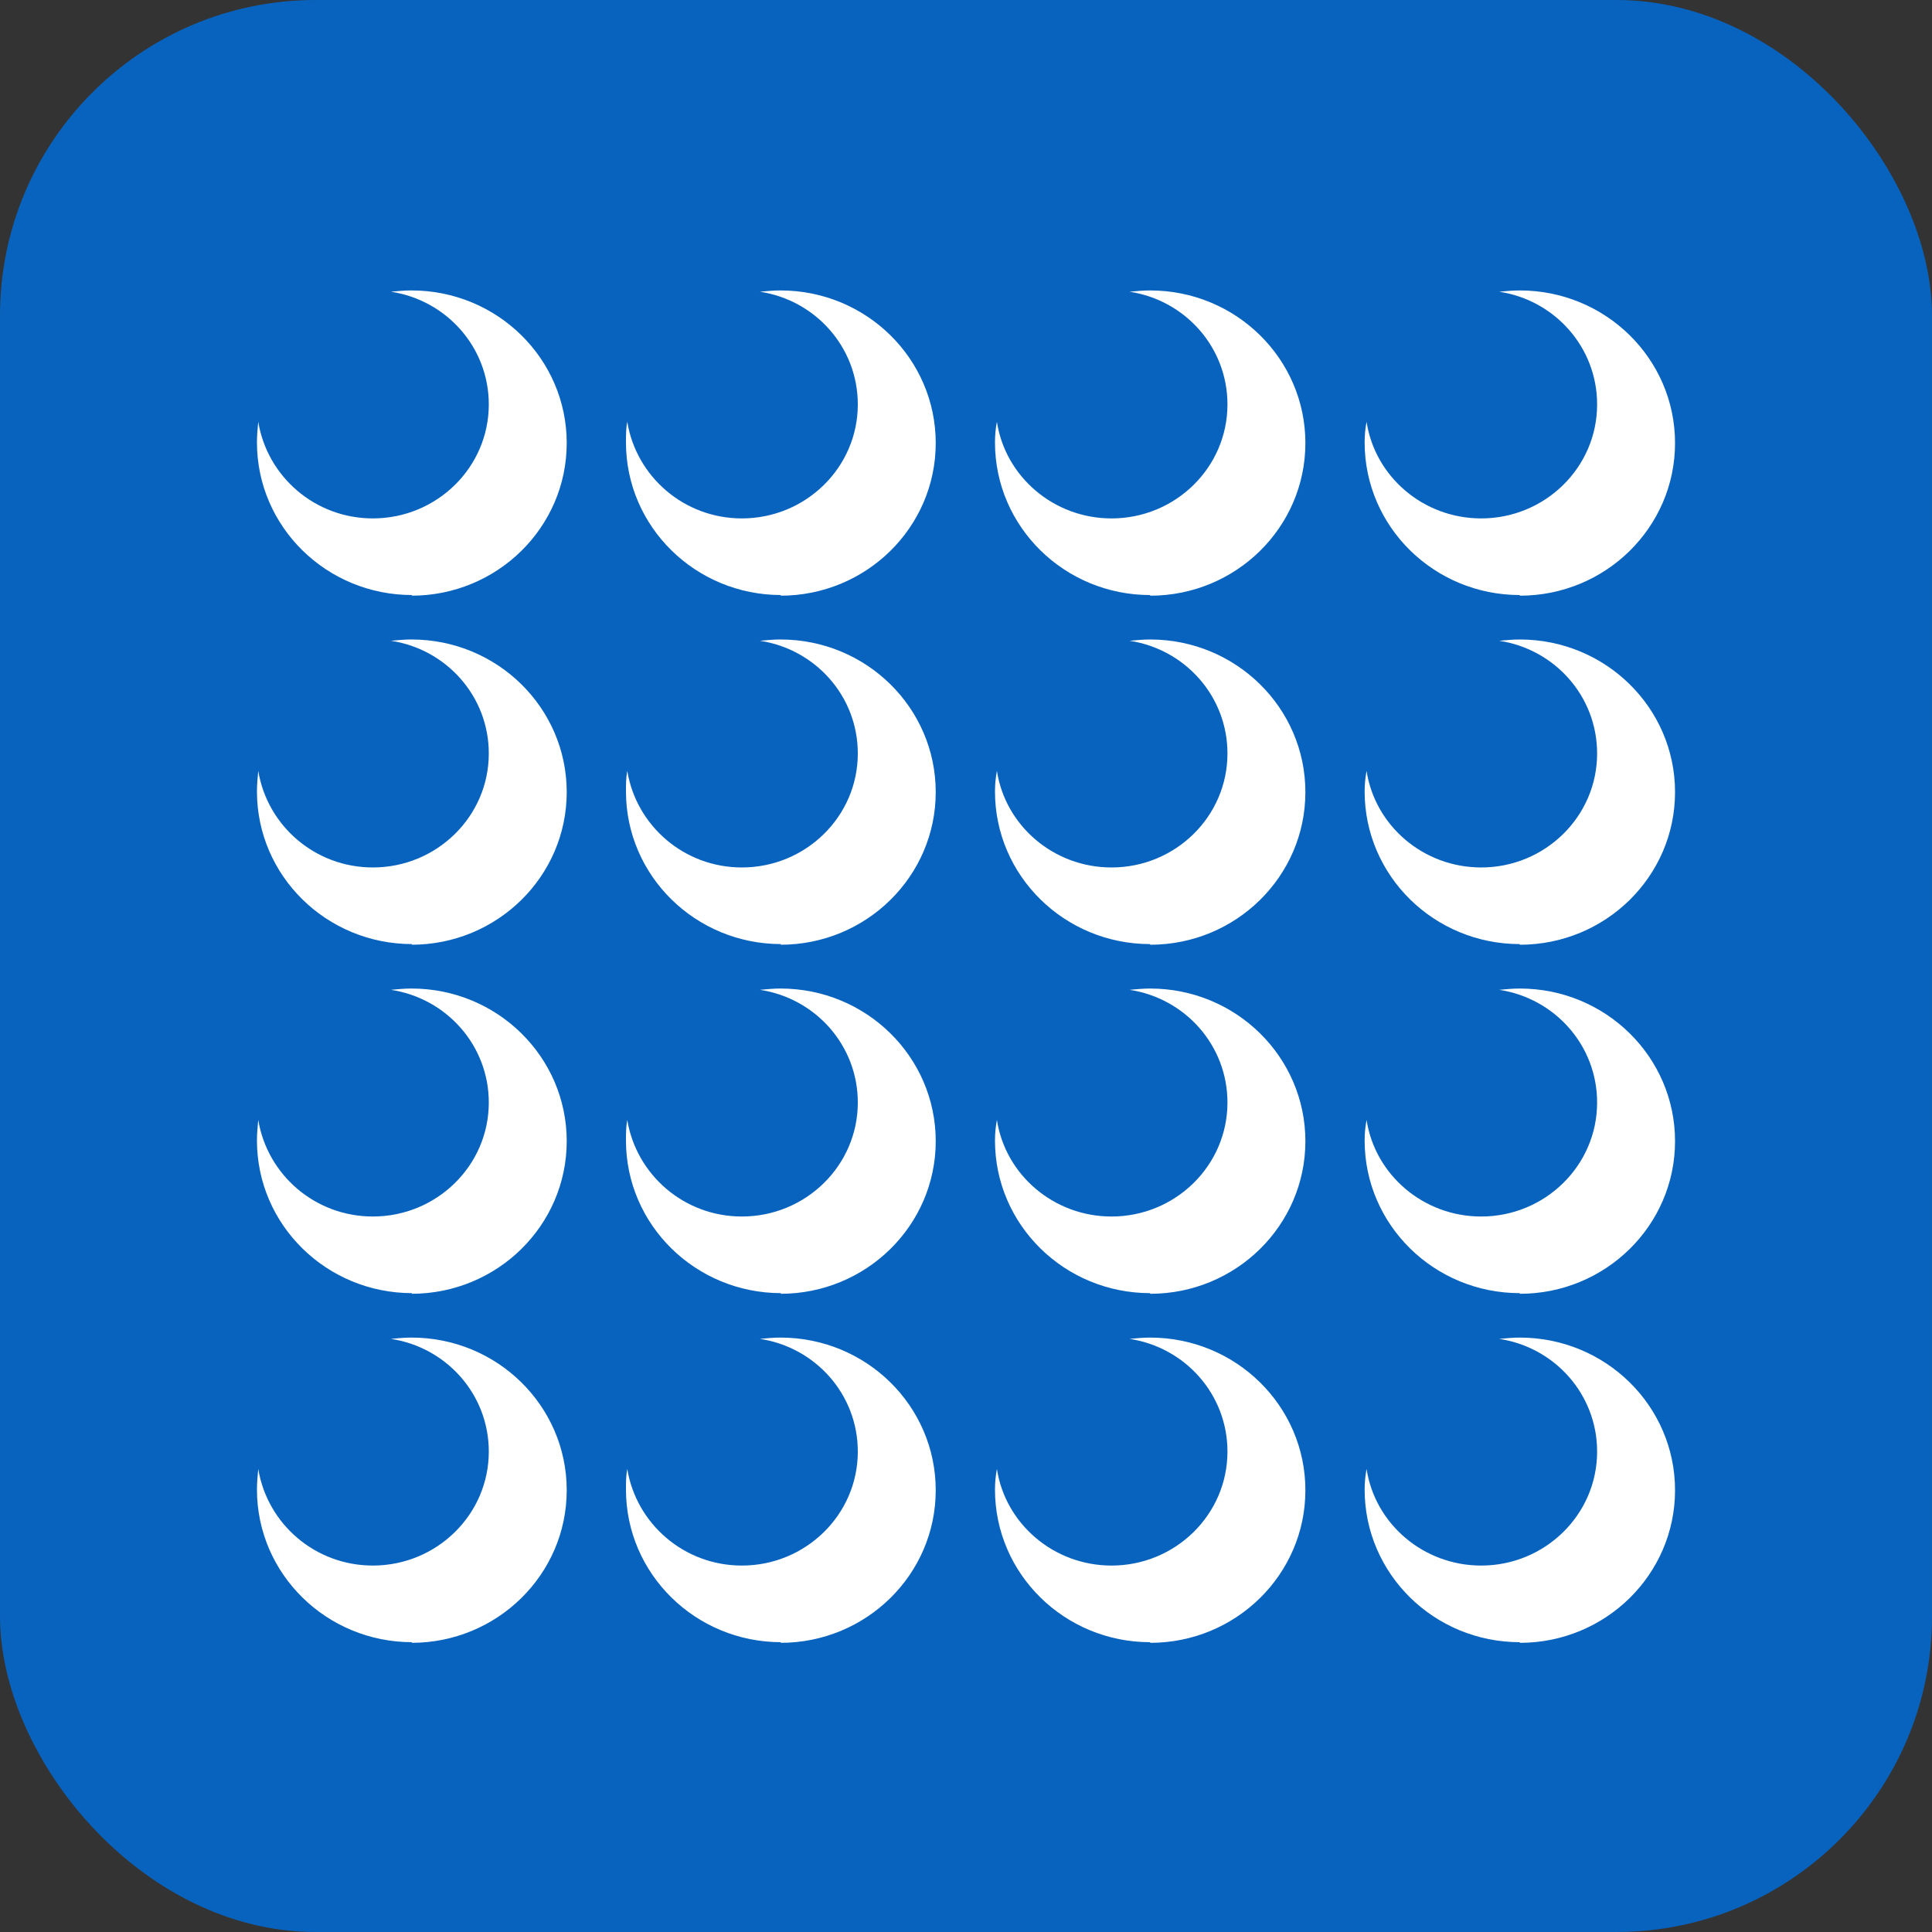 <?xml version="1.0" encoding="UTF-8"?>
<svg id="_レイヤー_2" data-name="レイヤー 2" xmlns="http://www.w3.org/2000/svg" width="30" height="30" viewBox="0 0 30 30">
  <rect x="0" y="0" width="30" height="30" fill="#333333" stroke="none"/>
  <defs>
    <style>
      .cls-1 {
        fill: #fff;
        fill-rule: evenodd;
      }

      .cls-2 {
        fill: #0863be;
      }
    </style>
  </defs>
  <g id="brficon">
    <g id="brf">
      <rect class="cls-2" width="30" height="30" rx="4.9" ry="4.9"/>
      <path class="cls-1" d="m17.86,25.5c-1.33,0-2.41-1.06-2.41-2.37,0-.11.01-.21.03-.32.13.85.88,1.5,1.78,1.5.99,0,1.8-.79,1.8-1.77,0-.89-.66-1.62-1.52-1.75.11-.01.21-.02.32-.02,1.33,0,2.41,1.06,2.41,2.37s-1.08,2.37-2.41,2.37Zm0-5.42c-1.33,0-2.41-1.06-2.41-2.37,0-.11.01-.21.03-.32.13.85.88,1.5,1.78,1.5.99,0,1.8-.79,1.8-1.77,0-.89-.66-1.62-1.52-1.75.11-.01.21-.02.32-.02,1.33,0,2.41,1.06,2.41,2.37s-1.08,2.37-2.41,2.37Zm0-5.42c-1.33,0-2.41-1.06-2.41-2.37,0-.11.01-.21.03-.32.13.85.88,1.5,1.78,1.5.99,0,1.8-.79,1.8-1.77,0-.89-.66-1.62-1.52-1.75.11-.01.21-.02.32-.02,1.33,0,2.41,1.06,2.41,2.37s-1.08,2.37-2.41,2.37Zm0-5.42c-1.33,0-2.41-1.06-2.41-2.37,0-.11.01-.22.03-.32.13.85.88,1.5,1.78,1.5.99,0,1.8-.79,1.8-1.77,0-.89-.66-1.62-1.52-1.75.11-.01.21-.02.32-.02,1.33,0,2.41,1.06,2.41,2.37s-1.08,2.37-2.41,2.37Zm5.74,16.26c-1.33,0-2.41-1.06-2.41-2.37,0-.11.01-.21.03-.32.13.85.88,1.5,1.78,1.5.99,0,1.8-.79,1.8-1.77,0-.89-.66-1.62-1.52-1.75.11-.01.21-.02.32-.02,1.33,0,2.41,1.06,2.41,2.37s-1.08,2.37-2.41,2.37Zm0-5.42c-1.33,0-2.41-1.06-2.41-2.37,0-.11.01-.21.03-.32.13.85.88,1.5,1.78,1.5.99,0,1.8-.79,1.8-1.77,0-.89-.66-1.62-1.52-1.75.11-.01.21-.02.32-.02,1.33,0,2.41,1.06,2.41,2.37s-1.08,2.37-2.41,2.37Zm0-5.42c-1.33,0-2.41-1.06-2.41-2.37,0-.11.01-.21.03-.32.13.85.88,1.5,1.78,1.5.99,0,1.8-.79,1.8-1.77,0-.89-.66-1.62-1.52-1.75.11-.01.21-.02.32-.02,1.33,0,2.41,1.06,2.41,2.37s-1.08,2.37-2.41,2.37Zm0-5.42c-1.33,0-2.41-1.06-2.41-2.37,0-.11.01-.22.03-.32.13.85.88,1.5,1.78,1.5.99,0,1.8-.79,1.8-1.77,0-.89-.66-1.62-1.52-1.75.11-.01.21-.02.32-.02,1.33,0,2.41,1.06,2.41,2.37s-1.08,2.37-2.41,2.37Zm-11.47,16.26c-1.33,0-2.41-1.06-2.41-2.37,0-.11,0-.21.02-.32.14.85.88,1.5,1.78,1.5.99,0,1.8-.79,1.8-1.77,0-.89-.66-1.62-1.52-1.75.11-.01.21-.02.32-.02,1.33,0,2.41,1.06,2.41,2.37s-1.08,2.37-2.41,2.37Zm0-5.42c-1.33,0-2.41-1.06-2.41-2.37,0-.11,0-.21.02-.32.14.85.88,1.5,1.78,1.5.99,0,1.8-.79,1.8-1.77,0-.89-.66-1.62-1.52-1.75.11-.01.21-.02.32-.02,1.33,0,2.41,1.06,2.41,2.37s-1.08,2.37-2.41,2.37Zm0-5.42c-1.33,0-2.41-1.06-2.41-2.37,0-.11,0-.21.02-.32.14.85.88,1.5,1.78,1.5.99,0,1.8-.79,1.8-1.77,0-.89-.66-1.62-1.52-1.75.11-.01.21-.02.32-.02,1.33,0,2.41,1.06,2.41,2.37s-1.08,2.37-2.41,2.37Zm0-5.42c-1.33,0-2.41-1.06-2.41-2.37,0-.11,0-.22.02-.32.14.85.88,1.5,1.78,1.5.99,0,1.8-.79,1.8-1.77,0-.89-.66-1.62-1.52-1.75.11-.01.21-.02.32-.02,1.33,0,2.41,1.06,2.41,2.37s-1.08,2.37-2.41,2.37Zm-5.73,16.26c-1.33,0-2.41-1.06-2.41-2.37,0-.11.01-.21.02-.32.14.85.88,1.5,1.78,1.5.99,0,1.8-.79,1.8-1.77,0-.89-.66-1.62-1.52-1.75.11-.01.21-.02.32-.02,1.33,0,2.41,1.06,2.41,2.37s-1.08,2.37-2.41,2.37Zm0-5.42c-1.33,0-2.41-1.06-2.41-2.37,0-.11.01-.21.02-.32.14.85.88,1.5,1.78,1.5.99,0,1.8-.79,1.8-1.77,0-.89-.66-1.62-1.52-1.75.11-.01.21-.02.32-.02,1.33,0,2.41,1.06,2.41,2.37s-1.08,2.37-2.41,2.37Zm0-5.42c-1.33,0-2.41-1.06-2.41-2.37,0-.11.01-.21.02-.32.14.85.88,1.5,1.78,1.5.99,0,1.8-.79,1.8-1.77,0-.89-.66-1.62-1.52-1.75.11-.01.21-.02.32-.02,1.33,0,2.41,1.06,2.41,2.37s-1.08,2.37-2.41,2.37Zm0-5.42c-1.33,0-2.41-1.06-2.41-2.37,0-.11.01-.22.02-.32.14.85.88,1.5,1.78,1.5.99,0,1.8-.79,1.8-1.77,0-.89-.66-1.62-1.52-1.75.11-.01.21-.02.32-.02,1.33,0,2.41,1.06,2.41,2.37s-1.08,2.37-2.41,2.37Z"/>
    </g>
  </g>
</svg>